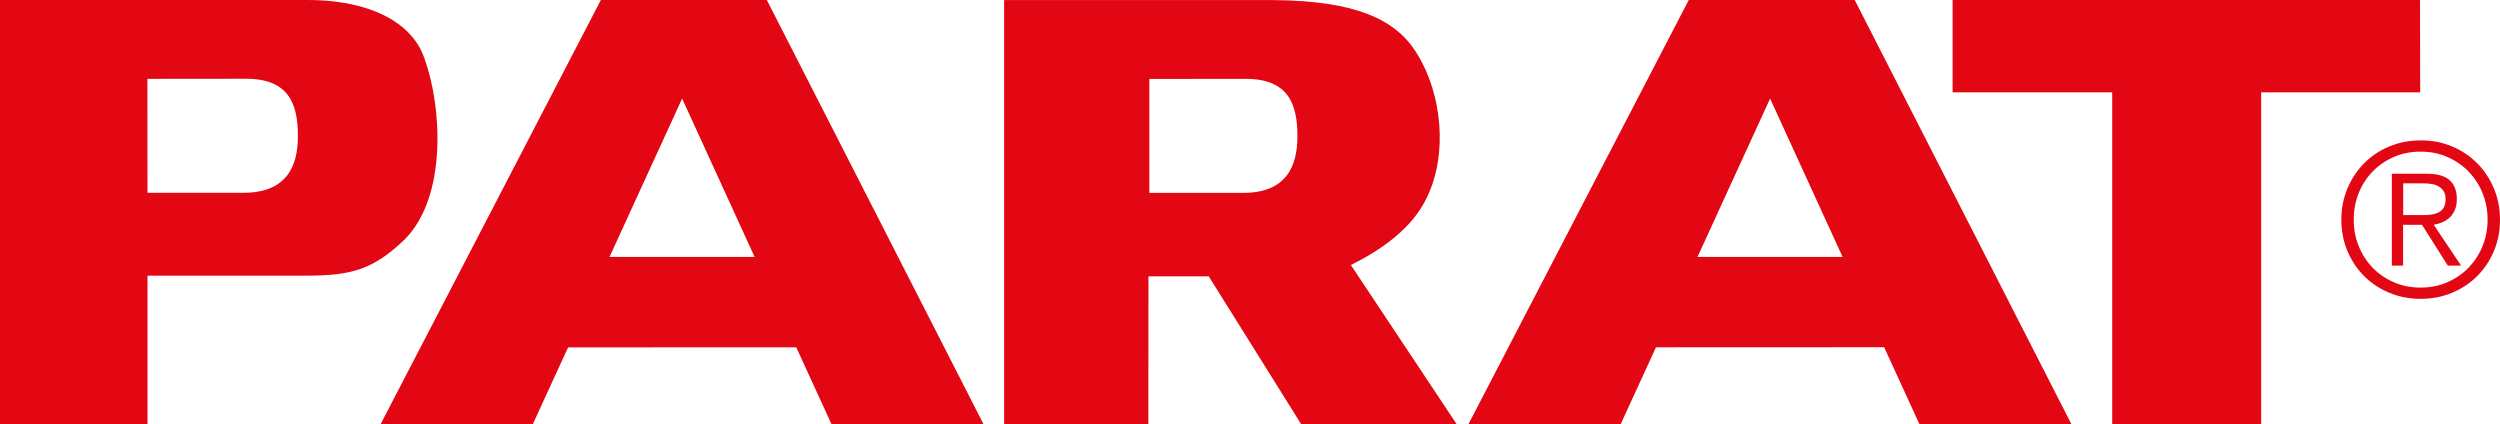 <?xml version="1.0" encoding="UTF-8"?>
<svg xmlns="http://www.w3.org/2000/svg" xmlns:xlink="http://www.w3.org/1999/xlink" version="1.1" id="Ebene_1" x="0px" y="0px" viewBox="0 0 260 44.14" style="enable-background:new 0 0 260 44.14;" xml:space="preserve">
<style type="text/css">
	.st0{fill:#E30613;}
</style>
<path class="st0" d="M176.54,26.72l7.55-16.47l7.54,16.47H176.54z M215.44,44.14L192.89,0h-17.26l-22.92,44.13h15.83l3.68-8.01  l23.73-0.01l3.68,8.02H215.44z M63.39,26.72l7.55-16.47l7.54,16.47H63.39z M62.49,0L39.57,44.14H55.4l3.68-8.01l23.73-0.01  l3.68,8.02h15.81L79.75,0H62.49z M129.27,20.06h-9.74V8.21c0,0,6.86,0,10.02-0.01c4.49,0,5.39,2.69,5.38,5.98  C134.94,17.3,133.76,20.07,129.27,20.06 M151.51,44.14l-11.02-16.58c3.06-1.51,6.4-3.79,7.9-7.02c2.22-4.51,1.56-10.8-1-14.92  c-2.19-3.64-6.43-5.54-14.95-5.61h-28.01v44.13h15l0.01-15.4l6.27,0l9.63,15.4H151.51z M15.33,8.2c0,0,7.11,0,10.27-0.01  c4.49,0,5.39,2.69,5.38,5.98c0.01,3.11-1.17,5.88-5.66,5.88h-9.98L15.33,8.2z M15.34,28.67c0,0,11.22,0,16.44,0  c4.73,0,7.03-0.6,10.37-3.83c4.38-4.5,3.8-13.8,1.99-18.77C42.72,1.92,37.7-0.09,31.61,0H0v44.13h15.34V28.67z M251.68,0h-48.61V9.6  h16.6v34.54h15.49V9.6h16.54L251.68,0z"></path>
<g>
	<g>
		<path class="st0" d="M255.01,15.23c1.01,0.42,1.88,1.01,2.62,1.75c0.74,0.75,1.32,1.62,1.74,2.63c0.42,1.01,0.63,2.09,0.63,3.24    c0,1.17-0.21,2.25-0.63,3.25c-0.42,1-1,1.87-1.74,2.61c-0.74,0.74-1.61,1.32-2.62,1.74c-1.01,0.42-2.09,0.63-3.26,0.63    c-1.17,0-2.26-0.21-3.26-0.63c-1.01-0.42-1.88-1-2.62-1.74c-0.74-0.74-1.32-1.61-1.74-2.61c-0.42-1-0.63-2.08-0.63-3.25    c0-1.15,0.21-2.23,0.63-3.24c0.42-1.01,1-1.88,1.74-2.63c0.74-0.75,1.61-1.33,2.62-1.75c1.01-0.42,2.09-0.63,3.26-0.63    C252.92,14.59,254,14.8,255.01,15.23 M248.97,16.32c-0.85,0.37-1.59,0.87-2.21,1.51s-1.11,1.38-1.45,2.24    c-0.35,0.86-0.52,1.78-0.52,2.77c0,0.99,0.17,1.91,0.52,2.77c0.35,0.86,0.83,1.6,1.45,2.24s1.36,1.14,2.21,1.51    c0.85,0.37,1.78,0.55,2.78,0.55c0.99,0,1.91-0.18,2.76-0.55c0.85-0.37,1.59-0.87,2.21-1.51s1.11-1.38,1.46-2.24    c0.35-0.86,0.53-1.78,0.53-2.77c0-0.99-0.18-1.91-0.53-2.77c-0.35-0.86-0.84-1.6-1.46-2.24s-1.36-1.14-2.21-1.51    c-0.85-0.37-1.77-0.55-2.76-0.55C250.74,15.77,249.82,15.95,248.97,16.32 M248.75,27.61v-9.54h3.66c1.08,0,1.87,0.23,2.36,0.68    c0.5,0.45,0.74,1.11,0.74,1.96c0,0.41-0.06,0.78-0.19,1.09c-0.13,0.31-0.3,0.57-0.52,0.79c-0.22,0.21-0.48,0.38-0.77,0.51    c-0.29,0.13-0.6,0.22-0.92,0.28l2.84,4.24h-1.38l-2.68-4.24h-1.97v4.24H248.75z M252.54,22.35c0.35-0.02,0.65-0.09,0.92-0.19    c0.27-0.1,0.48-0.27,0.64-0.5c0.16-0.23,0.24-0.54,0.24-0.94c0-0.34-0.06-0.61-0.19-0.82c-0.13-0.21-0.3-0.37-0.51-0.5    c-0.21-0.13-0.45-0.21-0.72-0.26c-0.27-0.04-0.55-0.07-0.84-0.07h-2.15v3.3h1.55C251.84,22.38,252.19,22.37,252.54,22.35"></path>
	</g>
</g>
</svg>
